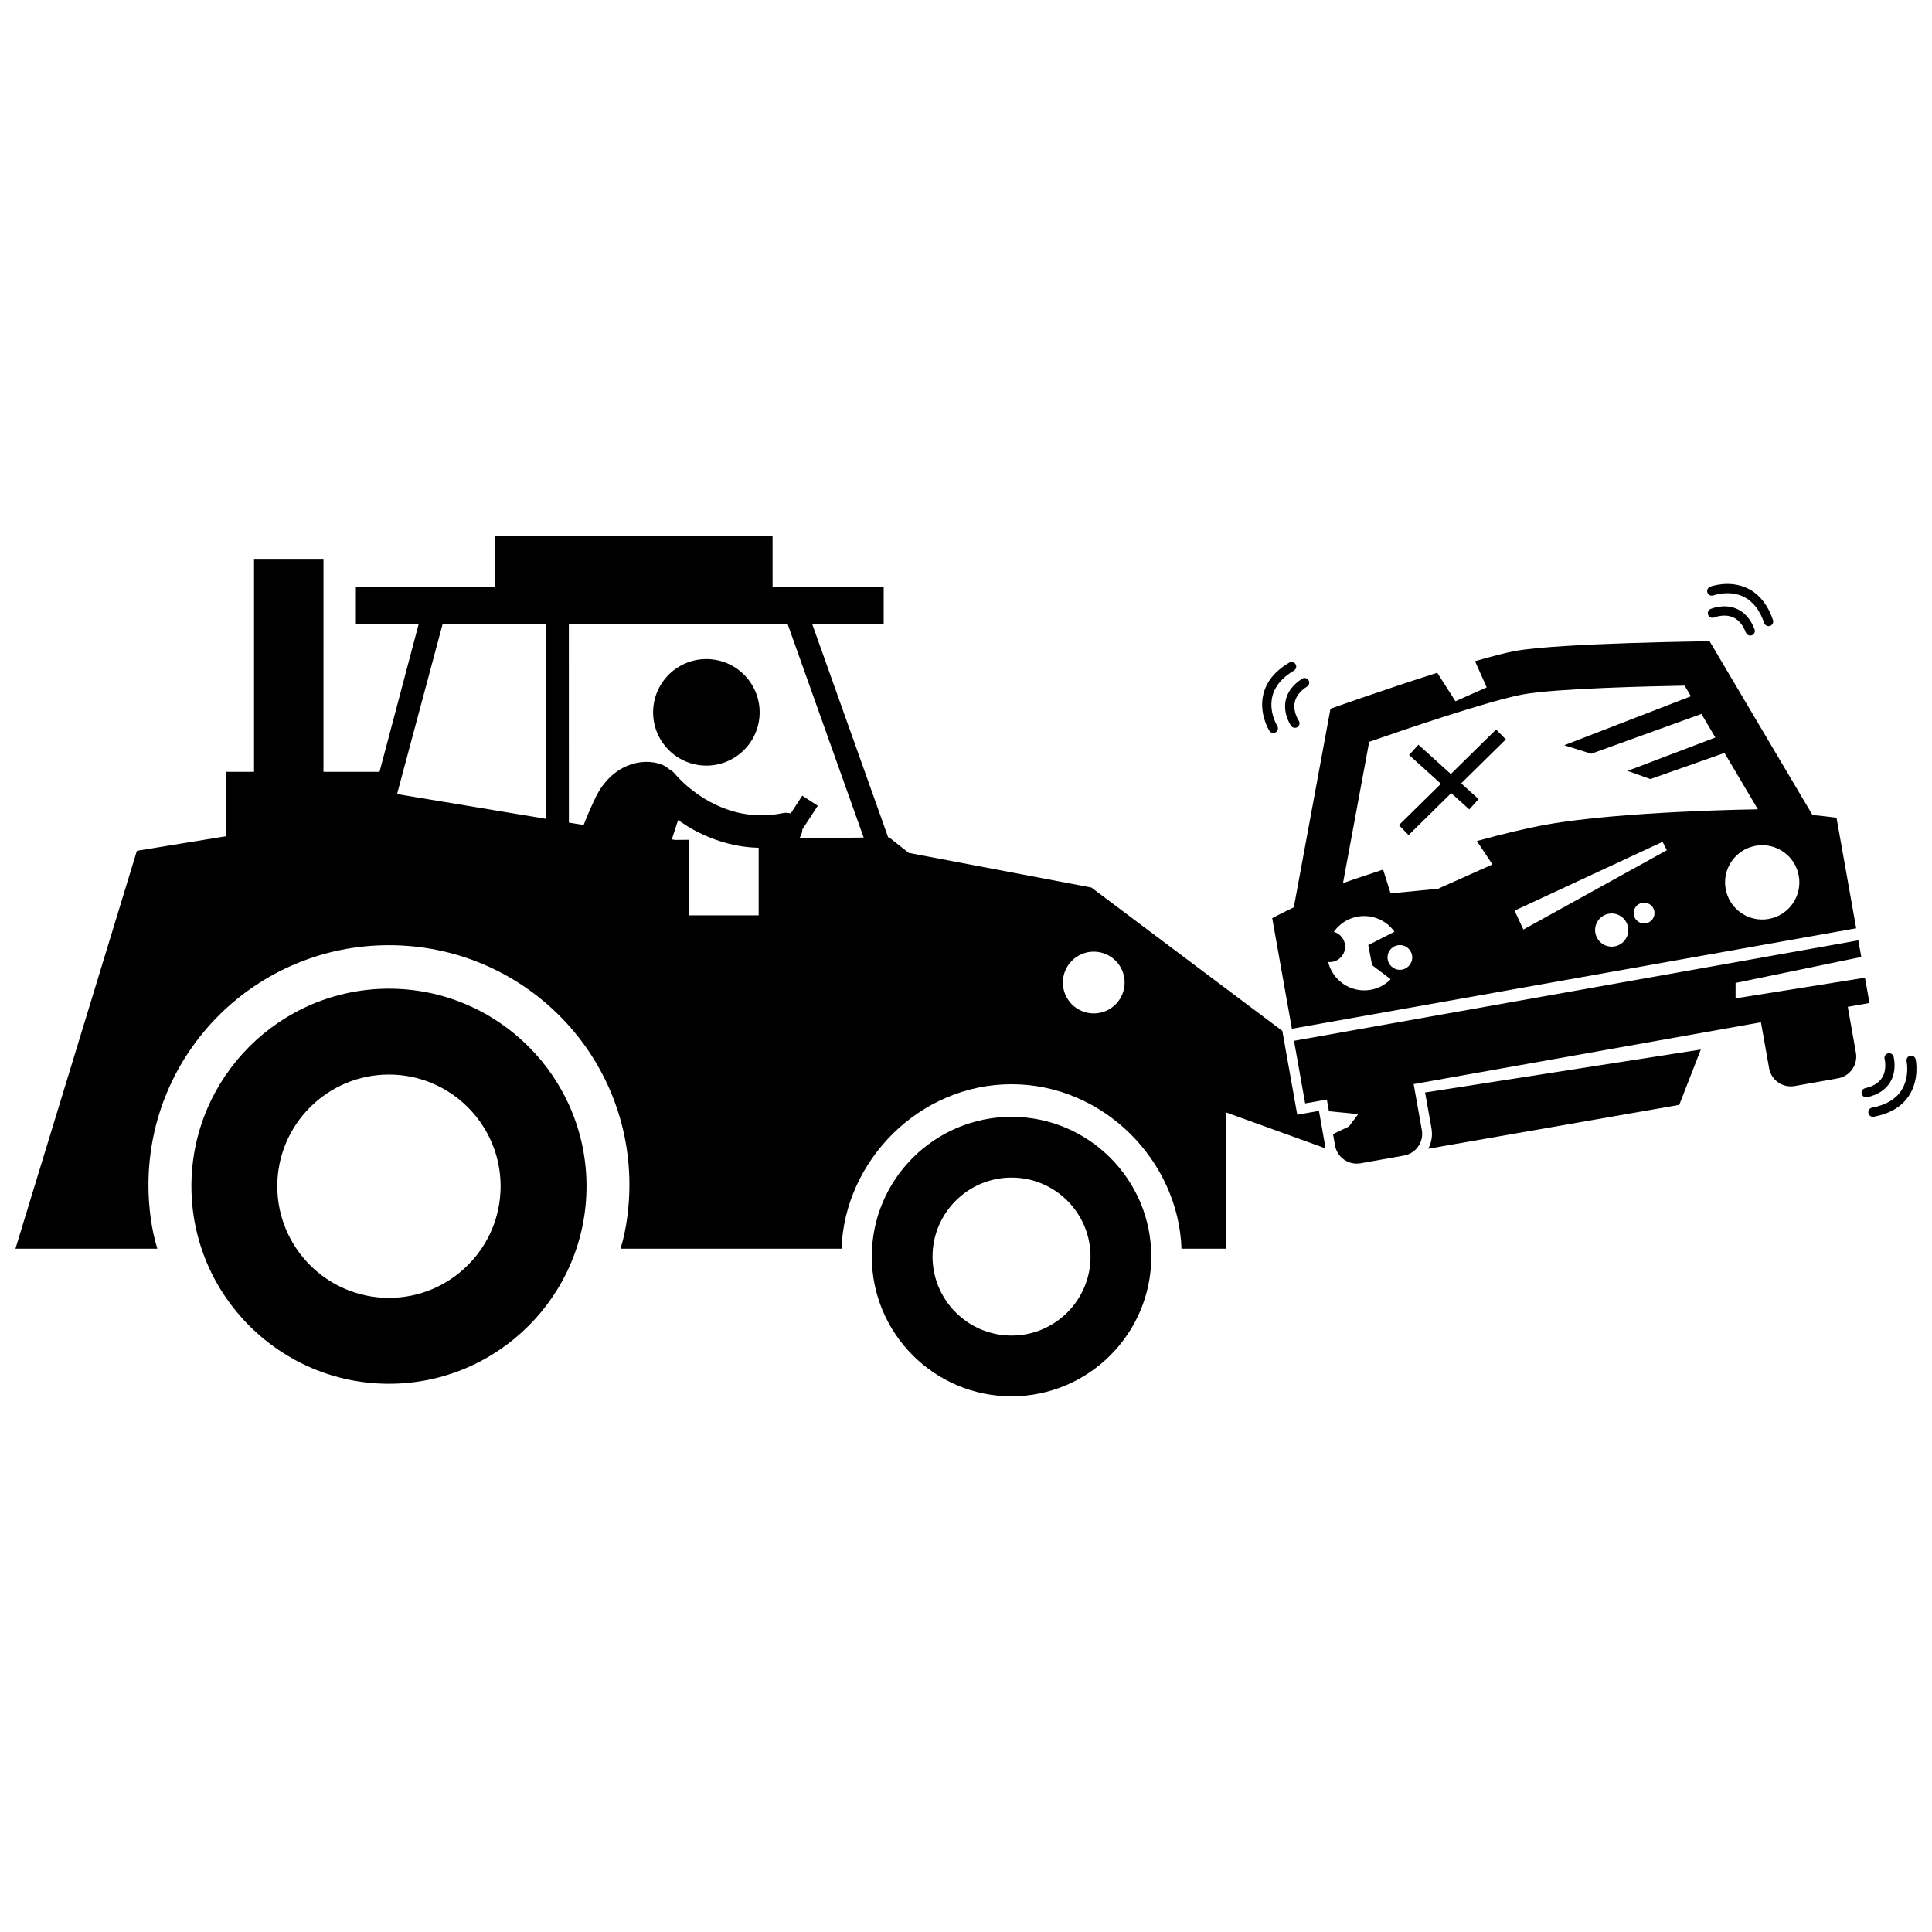<?xml version="1.0" encoding="UTF-8"?>
<!-- Uploaded to: ICON Repo, www.svgrepo.com, Generator: ICON Repo Mixer Tools -->
<svg width="800px" height="800px" version="1.1" viewBox="144 144 512 512" xmlns="http://www.w3.org/2000/svg">
 <defs>
  <clipPath id="b">
   <path d="m148.09 285h347.91v190h-347.91z"/>
  </clipPath>
  <clipPath id="a">
   <path d="m639 423h12.902v17h-12.902z"/>
  </clipPath>
 </defs>
 <path d="m412.07 439.97c-20.422 0-37.035 16.613-37.035 37.031 0 20.422 16.617 37.035 37.035 37.035 20.422 0 37.031-16.617 37.031-37.035s-16.613-37.031-37.031-37.031zm20.93 37.035c0 11.539-9.387 20.934-20.93 20.934-11.543 0-20.938-9.391-20.938-20.934 0-11.543 9.391-20.934 20.938-20.934 11.539 0 20.93 9.391 20.93 20.934z"/>
 <path d="m299.43 458.36c0-28.867-23.48-52.352-52.348-52.352s-52.355 23.484-52.355 52.352c0 28.867 23.488 52.355 52.355 52.355 28.867-0.004 52.348-23.492 52.348-52.355zm-52.348 29.59c-16.324 0-29.598-13.273-29.598-29.598 0-16.312 13.273-29.586 29.598-29.586 16.312 0 29.586 13.273 29.586 29.586 0 16.324-13.273 29.598-29.586 29.598z"/>
 <path d="m522.5 448.42 66.52-11.621 5.715-14.664-73.07 11.379 1.691 9.5c0.328 1.871 0.023 3.754-0.855 5.406z"/>
 <g clip-path="url(#b)">
  <path d="m493.54 438.39-5.754 1.023-3.519-19.785-0.434-2.434-50.609-37.988-48.391-9.176-5.109-4.039-0.355-0.098-20.164-56.621h18.98v-9.816h-29.445l-0.004-13.492h-73.617v13.496h-36.809v9.816h16.668l-10.398 39.262h-14.859l0.004-56.441h-18.402v56.441h-7.363v17.062l-23.684 3.867-32.184 105.45h37.605c-1.523-4.906-2.356-10.906-2.356-16.852 0-35.199 28.535-63.582 63.73-63.582 35.199 0 63.73 28.309 63.73 63.508 0 5.945-0.832 12.02-2.356 16.926h58.57c0.789-23.312 20.648-43.59 45.047-43.59 24.398 0 44.254 20.277 45.047 43.59h11.867v-35.91l-0.273-0.289 26.602 9.617c-0.023-0.105-0.047-0.207-0.066-0.316zm-120.66-72.434-17.09 0.23c0.52-0.699 0.828-1.516 0.852-2.414l4.082-6.238-4.109-2.676-3.074 4.715c-0.648-0.188-1.344-0.238-2.051-0.094-2.231 0.461-4.359 0.629-6.375 0.578-3.172-0.078-6.062-0.707-8.637-1.625-8.277-2.961-13.266-8.934-13.594-9.332-0.387-0.477-0.852-0.844-1.363-1.109-0.629-0.582-1.348-1.059-2.172-1.375-5.148-1.988-13.211-0.066-17.484 8.656-1.258 2.609-2.285 5.023-3.203 7.363l-3.902-0.645-0.008-52.719h57.938zm-111.55-56.684h27.285v51.711l-39.391-6.547zm65.316 77.301v-20.02l-3.676 0.035-0.93-0.137c0.492-1.461 0.914-2.863 1.344-4.168 0.137-0.316 0.227-0.645 0.344-0.969 0.785 0.559 1.586 1.117 2.481 1.668 4.812 2.945 11.484 5.547 18.844 5.684v17.906zm107.21 25.992c-4.519 0-8.184-3.664-8.184-8.184 0-4.519 3.664-8.184 8.184-8.184s8.184 3.664 8.184 8.184c-0.004 4.519-3.664 8.184-8.184 8.184z"/>
 </g>
 <path d="m332.95 318.77c7.734 0.969 13.219 8.023 12.254 15.758-0.969 7.734-8.023 13.219-15.758 12.254-7.734-0.969-13.223-8.023-12.254-15.758 0.969-7.734 8.023-13.223 15.758-12.254"/>
 <path d="m633.68 410.82 5.75-1.023-1.188-6.695-34.297 5.473v-4.09l33.316-6.883-0.785-4.398-149.55 26.617 2.953 16.59 5.75-1.023 0.551 3.102 7.754 0.758-2.453 3.273-4.219 2.031 0.535 3.008c0.566 3.176 3.594 5.289 6.777 4.723l11.492-2.047c3.184-0.566 5.301-3.598 4.734-6.773l-2.164-12.168 92.031-16.383 2.164 12.168c0.566 3.176 3.594 5.289 6.773 4.727l11.5-2.047c3.184-0.566 5.297-3.598 4.731-6.773z"/>
 <path d="m635.91 390.01-5.215-29.297s-2.297-0.332-6.363-0.723l-27.273-46.051s-39.535 0.445-51.371 2.551c-2.598 0.461-6.414 1.457-10.793 2.731l3.094 6.938-8.281 3.68-4.828-7.551c-13.785 4.383-28.289 9.531-28.289 9.531l-9.715 52.633c-3.688 1.77-5.727 2.875-5.727 2.875l5.215 29.297zm-124.2 7.723c0-1.809 1.465-3.273 3.273-3.273s3.273 1.465 3.273 3.273-1.465 3.273-3.273 3.273-3.273-1.465-3.273-3.273zm59.402-2.863c-2.43 0-4.394-1.969-4.394-4.394 0-2.43 1.969-4.394 4.394-4.394 2.43 0 4.394 1.969 4.394 4.394 0.004 2.43-1.965 4.394-4.394 4.394zm8.59-6.133c-1.523 0-2.762-1.234-2.762-2.762 0-1.523 1.234-2.762 2.762-2.762 1.523 0 2.762 1.234 2.762 2.762 0 1.523-1.234 2.762-2.762 2.762zm-31.992 1.602-2.328-5.008 39.219-18.234 1.137 2.215zm72.988-14.227c0.953 5.356-2.609 10.465-7.969 11.418-5.348 0.953-10.461-2.613-11.414-7.969s2.613-10.469 7.965-11.418c5.359-0.957 10.465 2.613 11.418 7.969zm-113.85-35.52c8.551-2.984 32.004-11.008 40.891-12.59 8.875-1.582 33.66-2.141 42.711-2.301l1.664 2.812-2.445 0.945-31.129 12.039 7.156 2.25 26.719-9.652 2.473-0.895 3.699 6.246-2.453 0.934-20.809 7.914 6.035 2.168 17.16-6.055 2.484-0.875 8.848 14.938s-35.898 0.477-55.984 4.051c-5.461 0.973-11.945 2.562-18.488 4.367l4.137 6.203-14.418 6.441-12.578 1.227-1.984-6.312c-6.379 2.094-10.633 3.594-10.633 3.594zm-3.043 46.324c3.871-0.688 7.606 0.992 9.746 4l-6.949 3.547 1.023 5.316 4.922 3.727c-1.383 1.41-3.199 2.426-5.289 2.797-5.156 0.918-10.074-2.359-11.285-7.383 0.137 0.012 0.266 0.039 0.406 0.039 2.258 0 4.09-1.832 4.09-4.09 0-1.875-1.27-3.438-2.992-3.922 1.438-2.051 3.66-3.559 6.328-4.031z"/>
 <path d="m540.48 337.32-11.992 11.801-8.59-7.766-2.469 2.734 8.43 7.617-11.145 10.969 2.582 2.625 11.297-11.117 4.785 4.324 2.469-2.734-4.621-4.18 11.836-11.648z"/>
 <path d="m490.39 325.94c0.57-0.367 0.734-1.125 0.371-1.695-0.367-0.57-1.125-0.738-1.695-0.371-2.449 1.574-3.918 3.535-4.367 5.836-0.691 3.551 1.375 6.531 1.461 6.656 0.238 0.34 0.617 0.52 1.004 0.52 0.246 0 0.492-0.074 0.707-0.223 0.555-0.391 0.688-1.156 0.293-1.711-0.016-0.023-1.543-2.277-1.059-4.773 0.316-1.617 1.422-3.043 3.285-4.238z"/>
 <path d="m486.91 321.71c0.586-0.344 0.777-1.098 0.434-1.68-0.344-0.586-1.094-0.777-1.68-0.434-3.734 2.199-6.047 5.019-6.859 8.371-1.242 5.106 1.48 9.523 1.598 9.707 0.234 0.371 0.633 0.574 1.039 0.574 0.223 0 0.449-0.062 0.652-0.188 0.574-0.359 0.746-1.117 0.387-1.691-0.023-0.035-2.293-3.711-1.293-7.82 0.652-2.684 2.578-4.988 5.723-6.84z"/>
 <path d="m604.15 305.3c-3.336-1.398-6.676 0.02-6.816 0.078-0.621 0.27-0.902 0.988-0.637 1.609 0.266 0.621 0.988 0.906 1.609 0.645 0.027-0.012 2.555-1.062 4.91-0.062 1.508 0.641 2.676 2.012 3.465 4.07 0.188 0.488 0.652 0.789 1.145 0.789 0.145 0 0.293-0.027 0.438-0.082 0.633-0.242 0.949-0.953 0.707-1.586-1.039-2.715-2.66-4.555-4.82-5.461z"/>
 <path d="m612.69 309.93c0.129 0 0.266-0.02 0.395-0.066 0.641-0.219 0.984-0.914 0.766-1.559-1.395-4.106-3.688-6.938-6.805-8.418-4.75-2.254-9.625-0.484-9.832-0.406-0.633 0.234-0.957 0.941-0.719 1.574 0.234 0.637 0.938 0.957 1.574 0.727 0.043-0.016 4.148-1.484 7.945 0.332 2.484 1.188 4.34 3.539 5.512 6.984 0.176 0.512 0.652 0.832 1.164 0.832z"/>
 <path d="m644.93 430.77c1.859-3.102 0.926-6.609 0.887-6.758-0.18-0.652-0.855-1.039-1.508-0.859-0.652 0.18-1.039 0.855-0.859 1.508 0.008 0.027 0.68 2.668-0.625 4.848-0.844 1.414-2.371 2.379-4.531 2.871-0.66 0.148-1.074 0.809-0.926 1.469 0.129 0.566 0.637 0.953 1.195 0.953 0.09 0 0.18-0.012 0.273-0.031 2.84-0.645 4.891-1.992 6.094-4z"/>
 <g clip-path="url(#a)">
  <path d="m650.21 423.79c-0.664 0.145-1.082 0.797-0.938 1.461 0.008 0.043 0.895 4.269-1.441 7.797-1.527 2.305-4.121 3.812-7.707 4.488-0.668 0.125-1.105 0.766-0.98 1.434 0.109 0.59 0.625 1 1.203 1 0.074 0 0.152-0.008 0.227-0.023 4.262-0.801 7.391-2.664 9.297-5.543 2.902-4.379 1.84-9.461 1.797-9.676-0.141-0.664-0.793-1.086-1.457-0.938z"/>
 </g>
</svg>